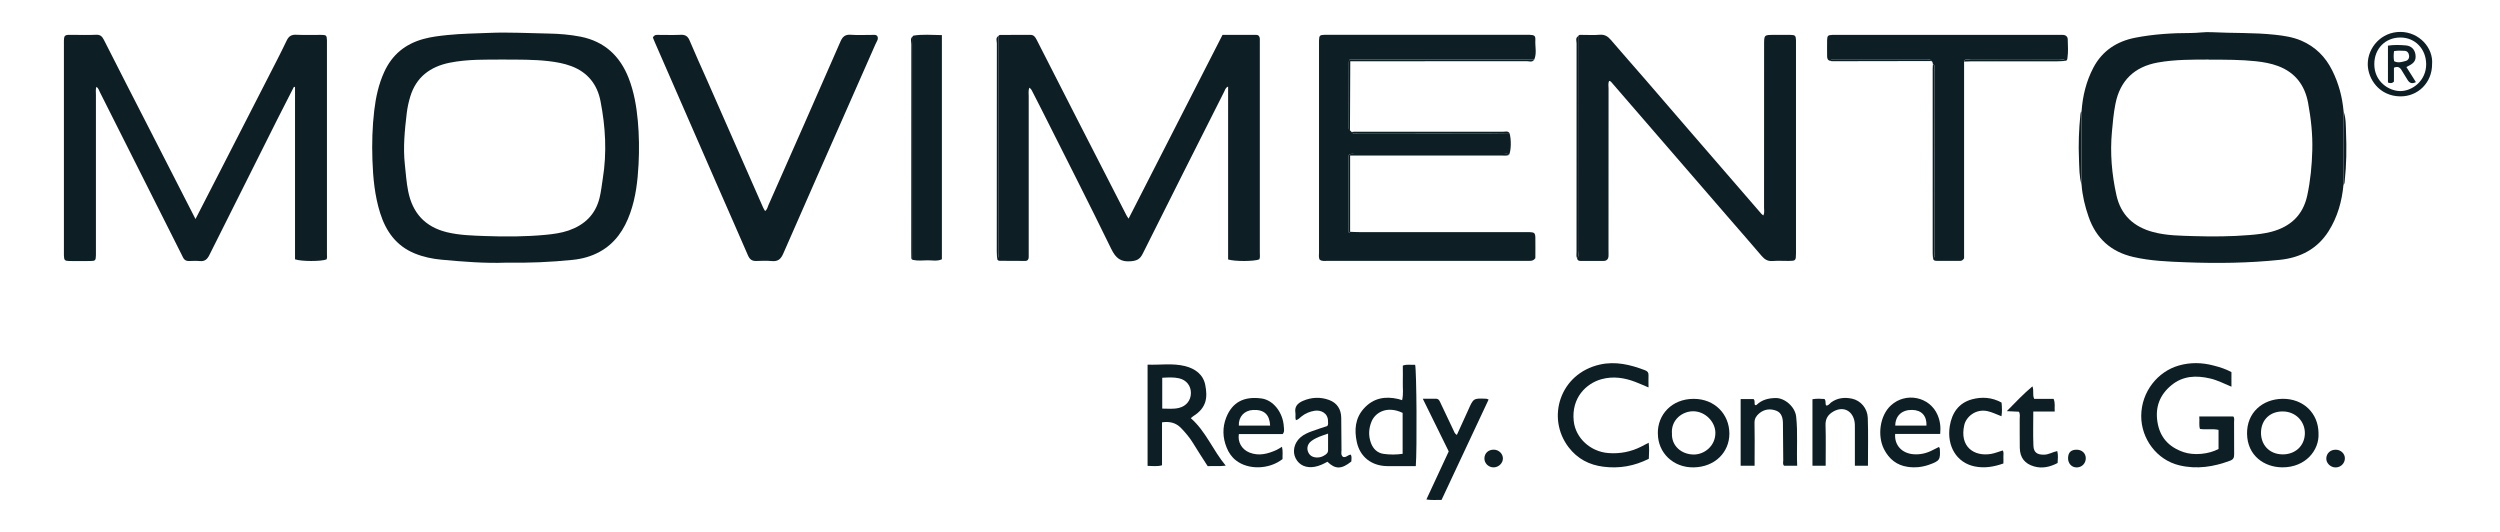 <svg width="470" height="100" viewBox="0 0 470 100" fill="none" xmlns="http://www.w3.org/2000/svg">
<g clip-path="url(#clip0_2839_5224)">
<path d="M36.753 41.179C38.381 38.014 39.935 34.989 41.489 31.963C44.448 26.2 47.4 20.429 50.351 14.666C51.543 12.331 52.76 10.012 53.886 7.645C54.281 6.806 54.774 6.494 55.695 6.535C57.257 6.609 58.827 6.543 60.398 6.559C61.351 6.568 61.425 6.658 61.466 7.562C61.466 7.702 61.466 7.842 61.466 7.974C61.466 21.259 61.466 34.544 61.466 47.83C61.466 48.151 61.54 48.48 61.376 48.776C60.373 49.162 56.657 49.17 55.465 48.751V16.359C55.399 16.343 55.325 16.326 55.259 16.318C54.223 18.349 53.171 20.379 52.143 22.426C47.877 30.927 43.61 39.428 39.367 47.937C38.973 48.734 38.504 49.178 37.567 49.08C36.885 49.014 36.186 49.055 35.495 49.071C34.969 49.08 34.616 48.858 34.402 48.389C34.312 48.184 34.205 47.978 34.098 47.773C29 37.627 23.895 27.483 18.79 17.346C18.609 16.992 18.518 16.565 18.124 16.318C17.951 16.811 18.033 17.313 18.033 17.806C18.033 27.491 18.033 37.184 18.033 46.868C18.033 47.238 18.042 47.608 18.033 47.978C18 48.989 17.943 49.063 16.915 49.071C15.624 49.088 14.334 49.096 13.043 49.071C12.155 49.055 12.048 48.923 12.015 48.003C12.007 47.773 12.015 47.542 12.015 47.312C12.015 34.306 12.015 21.292 12.015 8.286C11.999 6.461 12.048 6.535 13.767 6.551C15.197 6.568 16.628 6.601 18.058 6.535C18.823 6.502 19.184 6.806 19.521 7.472C22.234 12.841 24.988 18.192 27.734 23.553C30.71 29.365 33.678 35.169 36.753 41.179Z" fill="#0D1E24"/>
<path d="M187.675 6.773C187.782 6.699 187.888 6.567 187.995 6.567C189.886 6.551 191.777 6.567 193.668 6.551C194.35 6.543 194.613 6.937 194.885 7.463C197.376 12.38 199.892 17.288 202.407 22.204C205.531 28.296 208.655 34.396 211.779 40.488C211.878 40.685 212.018 40.866 212.174 41.105C218.06 29.587 223.914 18.135 229.833 6.559C231.946 6.559 234.059 6.559 236.164 6.559C236.608 6.559 236.821 6.839 236.846 7.266C236.854 7.546 236.846 7.817 236.846 8.097C236.846 21.242 236.846 34.388 236.846 47.534C236.846 47.945 236.928 48.364 236.756 48.759C235.81 49.153 232.094 49.178 230.886 48.775V16.277C230.368 16.49 230.302 16.934 230.129 17.271C225.016 27.408 219.894 37.545 214.83 47.698C214.336 48.693 213.769 49.014 212.643 49.112C210.686 49.293 209.773 48.545 208.918 46.802C204.635 38.005 200.179 29.283 195.789 20.543C195.255 19.475 194.712 18.414 194.161 17.354C193.997 17.041 193.874 16.68 193.504 16.49C193.306 17.058 193.397 17.617 193.397 18.168C193.397 27.901 193.397 37.635 193.397 47.361C193.397 47.682 193.397 48.011 193.397 48.331C193.397 48.759 193.199 49.055 192.747 49.055C191.136 49.055 189.524 49.055 187.913 49.03C187.699 49.03 187.477 48.89 187.461 48.602C187.856 48.331 187.675 47.928 187.675 47.583C187.675 33.977 187.675 20.379 187.675 6.773Z" fill="#0D1E24"/>
<path d="M95.009 49.384C91.202 49.524 87.116 49.203 83.03 48.825C81.296 48.669 79.577 48.307 77.95 47.641C74.488 46.219 72.548 43.481 71.463 40.037C70.452 36.806 70.131 33.468 70.016 30.097C69.909 26.965 69.991 23.849 70.361 20.741C70.657 18.275 71.175 15.858 72.219 13.564C73.707 10.284 76.19 8.253 79.651 7.316C81.131 6.913 82.636 6.741 84.132 6.585C86.746 6.321 89.369 6.289 91.991 6.182C95.674 6.025 99.349 6.247 103.024 6.305C105.088 6.338 107.168 6.502 109.199 6.905C113.63 7.801 116.548 10.506 118.176 14.658C119.187 17.239 119.656 19.952 119.911 22.715C120.157 25.428 120.19 28.141 120.051 30.862C119.886 33.986 119.533 37.102 118.472 40.07C117.379 43.153 115.652 45.75 112.693 47.362C111.139 48.209 109.453 48.669 107.702 48.85C103.575 49.277 99.44 49.45 94.992 49.384H95.009ZM94.729 11.197C91.326 11.213 87.914 11.114 84.551 11.789C80.893 12.528 78.245 14.477 77.127 18.16C76.823 19.163 76.593 20.215 76.47 21.259C76.091 24.449 75.763 27.647 76.108 30.878C76.289 32.572 76.404 34.265 76.733 35.934C77.547 40.02 79.882 42.643 84.008 43.654C86.401 44.238 88.843 44.287 91.26 44.377C95.025 44.517 98.807 44.501 102.572 44.147C104.036 44.008 105.499 43.81 106.897 43.333C109.873 42.297 111.928 40.374 112.709 37.233C113.013 36.025 113.128 34.791 113.326 33.567C114.115 28.691 113.835 23.841 112.898 19.023C112.29 15.874 110.489 13.597 107.423 12.438C106.042 11.92 104.595 11.665 103.131 11.493C100.336 11.172 97.524 11.213 94.721 11.197H94.729Z" fill="#0D1E24"/>
<path d="M440.573 34.741C440.285 37.849 439.455 40.8 437.786 43.448C435.665 46.802 432.483 48.446 428.619 48.849C422.741 49.457 416.847 49.54 410.952 49.309C407.655 49.186 404.334 49.063 401.086 48.315C396.877 47.353 394.082 44.845 392.66 40.767C391.977 38.803 391.492 36.805 391.336 34.725C391.336 30.121 391.336 25.517 391.336 20.905C391.541 18.036 392.207 15.29 393.547 12.733C395.225 9.535 397.987 7.759 401.448 7.085C404.885 6.419 408.37 6.205 411.864 6.205C413.155 6.205 414.429 5.984 415.712 6.049C419.708 6.263 423.711 6.099 427.699 6.534C429.392 6.715 431.069 6.97 432.648 7.644C435.287 8.787 437.186 10.678 438.468 13.259C439.669 15.676 440.351 18.217 440.59 20.897C440.59 25.509 440.59 30.113 440.581 34.725L440.573 34.741ZM415.227 11.196C412.259 11.212 408.946 11.163 405.657 11.755C401.243 12.552 398.546 15.175 397.691 19.581C397.354 21.3 397.198 23.034 397.042 24.777C396.672 28.797 397.017 32.76 397.888 36.69C398.719 40.447 401.136 42.642 404.769 43.62C407.326 44.311 409.965 44.311 412.571 44.393C416.016 44.5 419.477 44.467 422.922 44.188C424.303 44.072 425.676 43.925 427 43.579C430.584 42.634 432.96 40.48 433.766 36.739C434.366 33.936 434.637 31.099 434.711 28.255C434.794 25.262 434.465 22.286 433.922 19.343C433.306 16.013 431.497 13.629 428.291 12.421C426.95 11.919 425.553 11.673 424.131 11.516C421.286 11.212 418.433 11.22 415.235 11.212L415.227 11.196Z" fill="#0D1E24"/>
<path d="M296.702 6.797C296.858 6.46 297.162 6.567 297.425 6.559C298.535 6.551 299.645 6.633 300.739 6.534C301.692 6.452 302.284 6.847 302.86 7.521C304.956 9.971 307.094 12.388 309.207 14.821C311.92 17.953 314.616 21.094 317.329 24.235C321.933 29.562 326.545 34.889 331.157 40.217C331.24 40.315 331.363 40.381 331.519 40.504C331.758 39.986 331.642 39.485 331.642 39.008C331.651 28.814 331.642 18.628 331.651 8.433C331.651 6.567 331.651 6.559 333.468 6.559C334.528 6.559 335.589 6.534 336.649 6.559C337.488 6.584 337.603 6.707 337.644 7.521C337.66 7.8 337.644 8.072 337.644 8.351C337.644 21.357 337.644 34.355 337.644 47.361C337.644 47.451 337.644 47.542 337.644 47.64C337.636 48.997 337.595 49.046 336.263 49.054C335.252 49.054 334.232 48.997 333.221 49.071C332.333 49.137 331.758 48.775 331.207 48.134C329.209 45.782 327.17 43.464 325.148 41.129C321.744 37.191 318.34 33.253 314.937 29.323C310.991 24.761 307.044 20.198 303.098 15.635C302.95 15.462 302.835 15.249 302.514 15.199C302.292 15.66 302.408 16.161 302.408 16.638C302.399 26.783 302.399 36.928 302.399 47.073C302.399 47.443 302.424 47.813 302.399 48.183C302.358 48.717 302.046 49.046 301.511 49.054C300.04 49.071 298.56 49.063 297.088 49.054C296.801 49.054 296.562 48.915 296.488 48.594C296.908 48.166 296.677 47.632 296.677 47.155C296.694 33.705 296.694 20.255 296.694 6.806L296.702 6.797Z" fill="#0D1E24"/>
<path d="M253.788 24.506C253.895 24.605 254.002 24.703 254.101 24.802C254.421 25.336 254.939 25.057 255.35 25.057C263.539 25.073 271.727 25.073 279.924 25.065C281.214 25.065 282.497 25.041 283.788 25.024C284.149 26.208 284.1 28.345 283.689 29.135C283.451 28.798 283.097 28.946 282.793 28.946C273.396 28.946 263.999 28.946 254.61 28.946C254.265 28.946 253.862 28.814 253.542 29.209C253.542 31.231 253.542 33.303 253.542 35.375C253.542 38.047 253.542 40.718 253.542 43.39C253.542 43.53 253.443 43.777 253.764 43.694C253.797 43.694 253.805 43.62 253.829 43.579C254.43 43.604 255.021 43.637 255.622 43.637C266.038 43.637 276.454 43.637 286.862 43.637C287.093 43.637 287.323 43.629 287.553 43.637C288.449 43.67 288.622 43.809 288.646 44.664C288.671 45.996 288.646 47.328 288.646 48.537C288.318 48.997 287.956 49.038 287.578 49.038C287.298 49.038 287.027 49.038 286.747 49.038C274.399 49.038 262.042 49.038 249.694 49.038C249.16 49.038 248.584 49.178 248.091 48.816C247.877 48.38 247.976 47.912 247.976 47.452C247.976 34.355 247.976 21.267 247.976 8.171C247.976 7.99 247.976 7.801 247.976 7.62C248.009 6.682 248.099 6.584 248.995 6.543C249.225 6.535 249.456 6.543 249.686 6.543C262.084 6.543 274.481 6.543 286.879 6.543C287.109 6.543 287.339 6.535 287.569 6.543C288.474 6.584 288.688 6.715 288.646 7.57C288.581 8.787 288.951 10.028 288.433 11.212H253.723C253.632 11.451 253.575 11.533 253.575 11.615C253.566 15.759 253.558 19.91 253.55 24.054C253.55 24.259 253.616 24.407 253.805 24.49L253.788 24.506Z" fill="#0D1E24"/>
<path d="M122.738 7.053C123.067 6.461 123.47 6.56 123.823 6.56C125.205 6.56 126.594 6.609 127.967 6.544C128.838 6.503 129.307 6.807 129.644 7.612C130.672 10.062 131.782 12.488 132.859 14.921C136.394 22.945 139.921 30.977 143.456 39.001C143.555 39.231 143.703 39.445 143.834 39.675C144.245 39.387 144.303 38.944 144.459 38.582C148.989 28.338 153.519 18.094 157.999 7.826C158.402 6.897 158.879 6.461 159.94 6.535C161.271 6.634 162.611 6.552 163.943 6.56C164.256 6.56 164.593 6.478 164.889 6.724C165.267 7.3 164.815 7.777 164.617 8.245C163.096 11.739 161.543 15.217 160.005 18.703C155.747 28.363 151.472 38.014 147.246 47.691C146.785 48.743 146.226 49.195 145.075 49.08C144.122 48.982 143.143 49.039 142.173 49.064C141.384 49.089 140.948 48.768 140.62 48.02C138.638 43.424 136.599 38.853 134.602 34.274C130.779 25.526 126.964 16.779 123.141 8.023C122.993 7.695 122.862 7.349 122.738 7.053Z" fill="#0D1E24"/>
<path d="M363.395 12.076C363.321 11.863 363.378 11.591 363.099 11.476C362.91 11.073 362.548 11.229 362.252 11.229C356.431 11.221 350.602 11.229 344.782 11.229C344.519 11.229 344.223 11.131 344.034 11.427C343.598 11.312 343.499 10.975 343.499 10.58C343.499 9.569 343.475 8.549 343.499 7.538C343.524 6.716 343.655 6.593 344.478 6.56C345.078 6.535 345.678 6.56 346.278 6.56C359.744 6.56 373.211 6.56 386.677 6.56C387.047 6.56 387.417 6.56 387.787 6.56C388.338 6.56 388.716 6.872 388.733 7.374C388.766 8.566 388.856 9.766 388.675 10.958C388.642 11.164 388.601 11.427 388.289 11.443C388.017 11.049 387.615 11.238 387.269 11.238C381.654 11.229 376.039 11.221 370.424 11.238C370.037 11.238 369.478 10.901 369.248 11.558V48.57C369.002 48.932 368.788 49.039 368.558 49.039C367.086 49.047 365.606 49.055 364.135 49.039C363.822 49.039 363.469 49.014 363.419 48.57C363.921 48.233 363.658 47.724 363.658 47.304C363.674 41.13 363.674 34.964 363.674 28.79C363.674 23.635 363.674 18.472 363.658 13.318C363.658 12.907 363.937 12.389 363.403 12.068L363.395 12.076Z" fill="#0D1E24"/>
<path d="M171.633 6.813C171.633 6.813 171.674 6.706 171.707 6.698C173.474 6.41 175.234 6.583 177.075 6.6V48.742C176.196 49.161 175.267 48.922 174.379 48.939C173.466 48.955 172.545 49.07 171.633 48.857C171.633 34.839 171.633 20.822 171.633 6.805V6.813Z" fill="#0D1E24"/>
<path d="M419.511 69.945V72.699C418.138 72.132 416.889 71.474 415.508 71.153C412.885 70.545 410.394 70.627 408.207 72.436C406.053 74.22 405.165 76.497 405.593 79.284C406.045 82.227 407.73 84.044 410.509 84.998C412.441 85.664 415.245 85.401 417.086 84.406V80.822C415.952 80.55 414.792 80.822 413.592 80.641C413.362 79.901 413.551 79.136 413.461 78.298H419.857C420.128 78.61 420.005 78.996 420.005 79.35C420.021 81.38 420.005 83.411 420.021 85.434C420.021 86.009 419.881 86.371 419.298 86.593C416.182 87.768 413.017 88.27 409.712 87.481C405.437 86.461 402.526 82.441 402.551 78.183C402.576 73.62 405.675 69.838 409.613 68.72C411.8 68.095 413.97 68.144 416.149 68.72C417.3 69.016 418.434 69.369 419.495 69.945H419.511Z" fill="#0D1E24"/>
<path d="M227.05 87.645C226.113 86.181 225.201 84.8 224.346 83.386C223.696 82.317 222.907 81.364 222.035 80.468C221.049 79.456 219.881 79.193 218.459 79.399V87.472C217.538 87.735 216.683 87.595 215.746 87.587V68.555C218.114 68.637 220.457 68.251 222.759 68.818C224.658 69.287 226.195 70.372 226.59 72.378C227.05 74.713 226.853 76.661 224.346 78.231C224.189 78.33 224.058 78.453 223.86 78.609C226.68 81.059 227.979 84.578 230.438 87.546C229.229 87.694 228.21 87.579 227.059 87.636L227.05 87.645ZM218.492 76.817C219.602 76.826 220.646 76.941 221.682 76.677C223.055 76.324 223.885 75.247 223.893 73.882C223.893 72.526 223.047 71.432 221.657 71.12C220.63 70.89 219.577 70.956 218.5 71.021V76.817H218.492Z" fill="#0D1E24"/>
<path d="M309.904 72.831C308.926 72.42 308.186 72.083 307.429 71.795C305.366 71.006 303.261 70.693 301.091 71.285C298.246 72.058 295.385 74.755 295.862 79.169C296.207 82.343 298.986 84.933 302.415 85.179C304.577 85.335 306.624 84.941 308.556 83.962C309.008 83.732 309.444 83.502 309.953 83.231C310.077 84.258 310.036 85.212 309.978 86.248C307.273 87.621 304.445 88.122 301.444 87.744C298.764 87.407 296.561 86.256 294.9 84.086C290.675 78.553 293.248 70.241 300.77 68.539C303.722 67.874 306.509 68.556 309.255 69.6C309.699 69.773 309.937 70.011 309.921 70.513C309.896 71.195 309.921 71.885 309.921 72.831H309.904Z" fill="#0D1E24"/>
<path d="M266.178 87.627C264.304 87.627 262.511 87.652 260.727 87.627C257.85 87.57 255.68 85.901 255.079 83.098C254.594 80.829 254.751 78.609 256.444 76.759C258.22 74.819 260.407 74.449 262.848 75.008C263.07 75.057 263.284 75.131 263.597 75.23C263.868 74.095 263.703 73.01 263.728 71.941C263.753 70.881 263.728 69.829 263.728 68.735C264.526 68.431 265.298 68.636 266.047 68.587C266.318 69.664 266.417 84.364 266.17 87.644L266.178 87.627ZM263.695 77.622C260.711 76.2 258.524 77.581 257.842 79.266C257.299 80.607 257.25 81.955 257.743 83.295C258.154 84.397 258.96 85.178 260.144 85.334C261.311 85.49 262.495 85.498 263.695 85.317V77.622Z" fill="#0D1E24"/>
<path d="M311.673 81.504C311.607 77.993 314.255 75.001 318.382 74.984C322.394 74.968 325.107 77.895 325.123 81.496C325.139 84.957 322.476 87.801 318.398 87.867C314.592 87.925 311.689 85.154 311.681 81.504H311.673ZM314.329 81.438C314.205 83.839 316.129 85.434 318.414 85.45C320.396 85.466 322.509 83.863 322.492 81.356C322.484 79.301 320.577 77.311 318.308 77.319C316.261 77.319 314.164 78.931 314.32 81.438H314.329Z" fill="#0D1E24"/>
<path d="M435.88 81.464C436.061 84.621 433.454 87.884 429.072 87.86C425.694 87.843 422.504 85.673 422.446 81.546C422.389 77.567 425.365 75.018 429.13 74.977C433.027 74.936 435.863 77.69 435.88 81.455V81.464ZM429.048 85.426C431.49 85.467 433.257 83.848 433.315 81.521C433.364 79.236 431.596 77.41 429.27 77.353C426.82 77.287 425.118 78.882 425.069 81.266C425.019 83.659 426.672 85.385 429.048 85.418V85.426Z" fill="#0D1E24"/>
<path d="M271.003 93.984C269.992 93.976 269.129 94.058 268.159 93.902C269.573 90.86 270.962 87.876 272.36 84.867C270.765 81.627 269.178 78.388 267.484 74.96C268.454 74.96 269.178 74.977 269.91 74.96C270.518 74.944 270.658 75.412 270.847 75.815C271.636 77.476 272.409 79.136 273.206 80.789C273.363 81.109 273.437 81.496 273.889 81.775C274.604 80.205 275.327 78.651 276.018 77.098C277.013 74.853 276.996 74.853 279.455 74.968C279.537 74.968 279.627 75.026 279.857 75.116C276.914 81.381 273.987 87.637 271.011 93.984H271.003Z" fill="#0D1E24"/>
<path d="M364.75 81.577H356.291C356.118 83.681 357.557 85.235 359.752 85.4C360.968 85.49 362.128 85.235 363.213 84.684C363.649 84.462 364.093 84.249 364.528 84.026C364.611 84.191 364.676 84.265 364.685 84.347C364.808 86.419 364.685 86.641 362.72 87.348C361.404 87.825 360.031 87.973 358.65 87.767C356.587 87.471 355.156 86.312 354.202 84.462C352.903 81.914 353.397 78.115 355.518 76.192C358.297 73.668 362.785 74.564 364.265 78.017C364.726 79.102 364.89 80.212 364.758 81.568L364.75 81.577ZM362.177 80.015C362.251 78.173 361.256 77.104 359.505 77.063C357.573 77.022 356.332 78.148 356.307 80.015H362.177Z" fill="#0D1E24"/>
<path d="M241.128 81.603H232.906C232.651 83.108 233.465 84.513 234.921 85.089C236.68 85.779 238.349 85.327 239.977 84.596C240.305 84.448 240.601 84.234 241.012 83.996C241.218 84.834 241.086 85.59 241.119 86.306C238.587 88.279 234.699 88.369 232.38 86.569C231.55 85.927 230.991 85.089 230.613 84.152C229.856 82.294 229.79 80.378 230.522 78.512C231.665 75.61 233.86 74.467 237.165 74.911C239.393 75.215 241.218 77.567 241.358 80.23C241.382 80.666 241.53 81.151 241.144 81.603H241.128ZM238.785 80.016C238.686 77.928 237.65 76.983 235.603 77.073C233.942 77.139 232.824 78.347 232.898 80.016H238.785Z" fill="#0D1E24"/>
<path d="M327.25 75.026H329.676C330.013 75.388 329.774 75.791 329.906 76.103C330.07 76.235 330.177 76.169 330.276 76.079C331.271 75.15 332.454 74.853 333.811 74.829C335.521 74.788 337.469 76.473 337.675 78.298C338.02 81.373 337.733 84.431 337.872 87.564H335.422C335.102 87.284 335.25 86.889 335.25 86.536C335.217 84.234 335.209 81.932 335.192 79.63C335.192 78.611 334.954 77.599 333.943 77.213C332.841 76.794 331.682 76.892 330.703 77.739C330.161 78.208 329.832 78.718 329.848 79.507C329.906 81.718 329.865 83.93 329.865 86.133V87.555H327.242V75.026H327.25Z" fill="#0D1E24"/>
<path d="M243.626 78.973C243.462 78.52 243.61 78.052 243.536 77.6C243.339 76.432 243.972 75.791 244.934 75.372C246.561 74.665 248.255 74.591 249.899 75.207C251.363 75.758 252.127 76.934 252.152 78.52C252.177 80.551 252.168 82.573 252.201 84.604C252.201 85.04 252.037 85.533 252.489 85.895C253.048 86.092 253.385 85.5 253.961 85.475C254.174 85.887 254.051 86.339 254.051 86.758C252.209 88.238 251.05 88.263 249.554 86.807C248.822 87.218 248.05 87.588 247.186 87.753C245.583 88.049 244.243 87.481 243.577 86.15C242.944 84.892 243.298 83.297 244.44 82.269C245.106 81.669 245.912 81.332 246.734 81.036C247.68 80.691 248.633 80.387 249.538 80.082C249.751 79.787 249.669 79.499 249.669 79.236C249.694 77.608 248.263 77.041 247.162 77.221C246.241 77.369 245.394 77.707 244.662 78.307C244.35 78.57 244.07 78.89 243.643 78.989L243.626 78.973ZM249.661 81.521C248.51 81.916 247.458 82.236 246.561 82.894C245.879 83.396 245.641 84.152 245.879 84.843C246.15 85.64 246.775 86.026 247.704 86.01C248.288 86.002 248.773 85.78 249.233 85.451C249.505 85.254 249.686 85.015 249.677 84.645C249.661 83.634 249.677 82.631 249.677 81.529L249.661 81.521Z" fill="#0D1E24"/>
<path d="M343.217 87.564H340.742V75.051C341.548 74.92 342.304 74.953 342.995 75.01C343.381 75.413 343.052 75.898 343.34 76.243C343.768 76.26 343.957 75.882 344.236 75.668C345.445 74.78 346.809 74.657 348.191 74.953C349.81 75.306 351.076 76.761 351.142 78.545C351.249 81.521 351.175 84.506 351.175 87.556H348.717C348.717 85.229 348.717 82.936 348.717 80.642C348.717 80.091 348.741 79.54 348.602 78.998C348.108 77.074 346.407 76.367 344.664 77.37C343.669 77.945 343.159 78.71 343.2 79.951C343.283 82.434 343.225 84.925 343.225 87.556L343.217 87.564Z" fill="#0D1E24"/>
<path d="M376.293 75.691C376.376 76.554 376.417 77.36 376.277 78.256C375.356 77.919 374.559 77.492 373.654 77.294C371.41 76.809 369.634 78.371 369.281 79.917C368.36 83.995 371.114 85.877 374.329 85.335C375.044 85.211 375.726 84.924 376.507 84.685C376.754 85.039 376.622 85.45 376.639 85.836C376.663 86.247 376.639 86.658 376.639 87.135C374.855 87.752 373.12 88.072 371.237 87.686C367.793 86.987 365.968 83.789 366.559 80.098C366.954 77.656 368.22 75.765 370.695 75.083C372.586 74.565 374.509 74.688 376.302 75.691H376.293Z" fill="#0D1E24"/>
<path d="M386.83 87.047C385.433 87.77 384.002 88.132 382.44 87.696C380.665 87.195 379.752 86.06 379.719 84.186C379.686 82.385 379.719 80.593 379.703 78.793C379.703 78.349 379.826 77.88 379.555 77.403C378.905 77.37 378.239 77.337 377.277 77.296C378.954 75.578 380.418 74.049 382.095 72.635C382.424 73.416 382.054 74.189 382.424 74.986H386.074C386.428 75.8 386.214 76.515 386.288 77.362H382.259C382.259 79.606 382.194 81.719 382.284 83.824C382.342 85.09 383.024 85.517 384.339 85.476C385.186 85.452 385.901 84.975 386.765 84.802C386.962 85.567 386.872 86.282 386.83 87.047Z" fill="#0D1E24"/>
<path d="M457.23 12.1C457.23 15.512 454.599 18.168 451.221 18.118C447.299 18.061 445.153 14.83 445.137 12.084C445.12 8.96 447.677 5.975 451.303 6C454.764 6.025 457.502 8.952 457.23 12.1ZM451.311 7.052C448.458 7.036 446.386 9.132 446.37 12.026C446.345 15.339 449.091 17.107 451.245 17.123C453.514 17.132 456.153 15.167 456.12 12.026C456.088 9.206 454.049 7.069 451.319 7.052H451.311Z" fill="#0D1E24"/>
<path d="M253.786 24.506C253.597 24.424 253.531 24.276 253.531 24.07C253.539 19.927 253.548 15.775 253.556 11.631C253.556 11.549 253.613 11.467 253.704 11.229H288.414C288.044 11.779 287.485 11.5 287.033 11.5C278.507 11.524 269.982 11.516 261.457 11.516C258.974 11.516 256.491 11.516 253.852 11.516C253.835 15.882 253.811 20.19 253.794 24.506H253.786Z" fill="#0D1E24"/>
<path d="M253.822 43.588C253.822 43.588 253.789 43.703 253.756 43.703C253.435 43.785 253.534 43.531 253.534 43.399C253.534 40.727 253.534 38.055 253.534 35.383C253.534 33.312 253.534 31.24 253.534 29.217C253.863 28.814 254.257 28.954 254.603 28.954C264 28.954 273.396 28.954 282.785 28.954C283.089 28.954 283.435 28.806 283.681 29.143C283.188 29.324 282.678 29.234 282.177 29.234C273.29 29.234 264.402 29.234 255.515 29.234C255.014 29.234 254.512 29.234 253.822 29.234V43.588Z" fill="#0D1E24"/>
<path d="M171.633 6.815C171.633 20.832 171.633 34.849 171.633 48.866C171.419 48.825 171.337 48.677 171.329 48.48C171.32 48.069 171.312 47.65 171.312 47.239C171.312 34.266 171.312 21.284 171.329 8.311C171.329 7.81 171.049 7.209 171.633 6.807V6.815Z" fill="#0D1E24"/>
<path d="M296.7 6.799C296.7 20.249 296.7 33.699 296.684 47.149C296.684 47.625 296.914 48.16 296.495 48.587C296.297 48.193 296.388 47.773 296.388 47.362C296.388 34.299 296.388 21.227 296.396 8.164C296.396 7.711 296.125 7.144 296.7 6.799Z" fill="#0D1E24"/>
<path d="M187.671 6.773C187.671 20.38 187.671 33.977 187.671 47.584C187.671 47.921 187.852 48.332 187.457 48.603C187.433 48.143 187.391 47.691 187.391 47.23C187.391 34.208 187.391 21.185 187.408 8.163C187.408 7.711 187.128 7.152 187.671 6.782V6.773Z" fill="#0D1E24"/>
<path d="M363.393 12.076C363.927 12.397 363.648 12.915 363.648 13.326C363.673 18.48 363.664 23.643 363.664 28.798C363.664 34.972 363.664 41.138 363.648 47.312C363.648 47.732 363.911 48.241 363.41 48.578C363.385 48.258 363.344 47.937 363.344 47.617C363.344 36.041 363.344 24.474 363.344 12.898C363.344 12.627 363.377 12.348 363.385 12.076H363.393Z" fill="#0D1E24"/>
<path d="M439.021 87.875C438.109 87.842 437.328 87.061 437.344 86.198C437.36 85.22 438.125 84.521 439.161 84.546C440.098 84.57 440.854 85.302 440.838 86.19C440.822 87.152 439.999 87.916 439.029 87.875H439.021Z" fill="#0D1E24"/>
<path d="M280.739 87.867C279.81 87.835 279.062 87.078 279.07 86.19C279.079 85.195 279.827 84.513 280.863 84.538C281.783 84.562 282.54 85.294 282.548 86.182C282.556 87.095 281.693 87.9 280.731 87.867H280.739Z" fill="#0D1E24"/>
<path d="M390.425 84.545C391.411 84.545 392.127 85.227 392.127 86.148C392.127 87.143 391.362 87.899 390.367 87.875C389.463 87.858 388.789 87.118 388.797 86.148C388.797 85.071 389.348 84.537 390.417 84.545H390.425Z" fill="#0D1E24"/>
<path d="M283.789 25.034C282.498 25.05 281.215 25.075 279.925 25.075C271.736 25.075 263.548 25.075 255.351 25.067C254.94 25.067 254.422 25.346 254.102 24.812C254.282 24.795 254.463 24.762 254.652 24.762C263.984 24.762 273.323 24.762 282.654 24.762C283.04 24.762 283.493 24.581 283.789 25.034Z" fill="#0D1E24"/>
<path d="M440.574 34.742C440.574 30.13 440.574 25.526 440.582 20.914C441.051 22.172 441.002 23.512 441.051 24.811C441.174 27.869 441.142 30.927 440.813 33.978C440.78 34.249 440.813 34.528 440.574 34.742Z" fill="#0D1E24"/>
<path d="M391.336 20.922C391.336 25.526 391.336 30.13 391.336 34.742C390.876 33.188 390.925 31.568 390.851 29.973C390.72 27.17 390.835 24.358 391.114 21.555C391.139 21.325 391.155 21.095 391.336 20.922Z" fill="#0D1E24"/>
<path d="M344.024 11.426C344.213 11.13 344.509 11.229 344.772 11.229C350.593 11.229 356.422 11.229 362.242 11.229C362.538 11.229 362.9 11.073 363.089 11.476C356.865 11.484 350.642 11.5 344.418 11.508C344.287 11.508 344.147 11.459 344.016 11.426H344.024Z" fill="#0D1E24"/>
<path d="M369.238 11.567C369.477 10.909 370.028 11.246 370.414 11.246C376.029 11.222 381.644 11.23 387.259 11.246C387.596 11.246 388.007 11.057 388.279 11.452C387.777 11.477 387.276 11.526 386.766 11.526C381.43 11.526 376.087 11.526 370.751 11.526C370.249 11.526 369.74 11.559 369.238 11.575V11.567Z" fill="#0D1E24"/>
<path d="M452.403 12.603C453.036 13.606 453.595 14.493 454.187 15.431C453.422 15.85 452.954 15.587 452.584 14.962C452.239 14.37 451.852 13.803 451.507 13.203C451.186 12.644 450.759 12.43 450.06 12.726V15.348C449.674 15.718 449.336 15.653 448.934 15.513V8.582C450.068 8.402 451.211 8.443 452.329 8.541C453.332 8.632 453.949 9.298 454.097 10.194C454.261 11.246 453.932 11.822 452.855 12.364C452.74 12.422 452.625 12.488 452.395 12.603H452.403ZM450.101 11.509C450.849 11.896 451.556 11.649 452.247 11.468C452.748 11.345 452.978 10.909 452.904 10.424C452.839 9.955 452.576 9.561 452.017 9.553C451.392 9.536 450.759 9.47 450.076 9.618C449.994 10.276 449.97 10.893 450.101 11.509Z" fill="#0D1E24"/>
</g>
<defs>
<clipPath id="clip0_2839_5224">
<rect width="445.247" height="88" fill="white" transform="translate(12 6)"/>
</clipPath>
</defs>
</svg>
